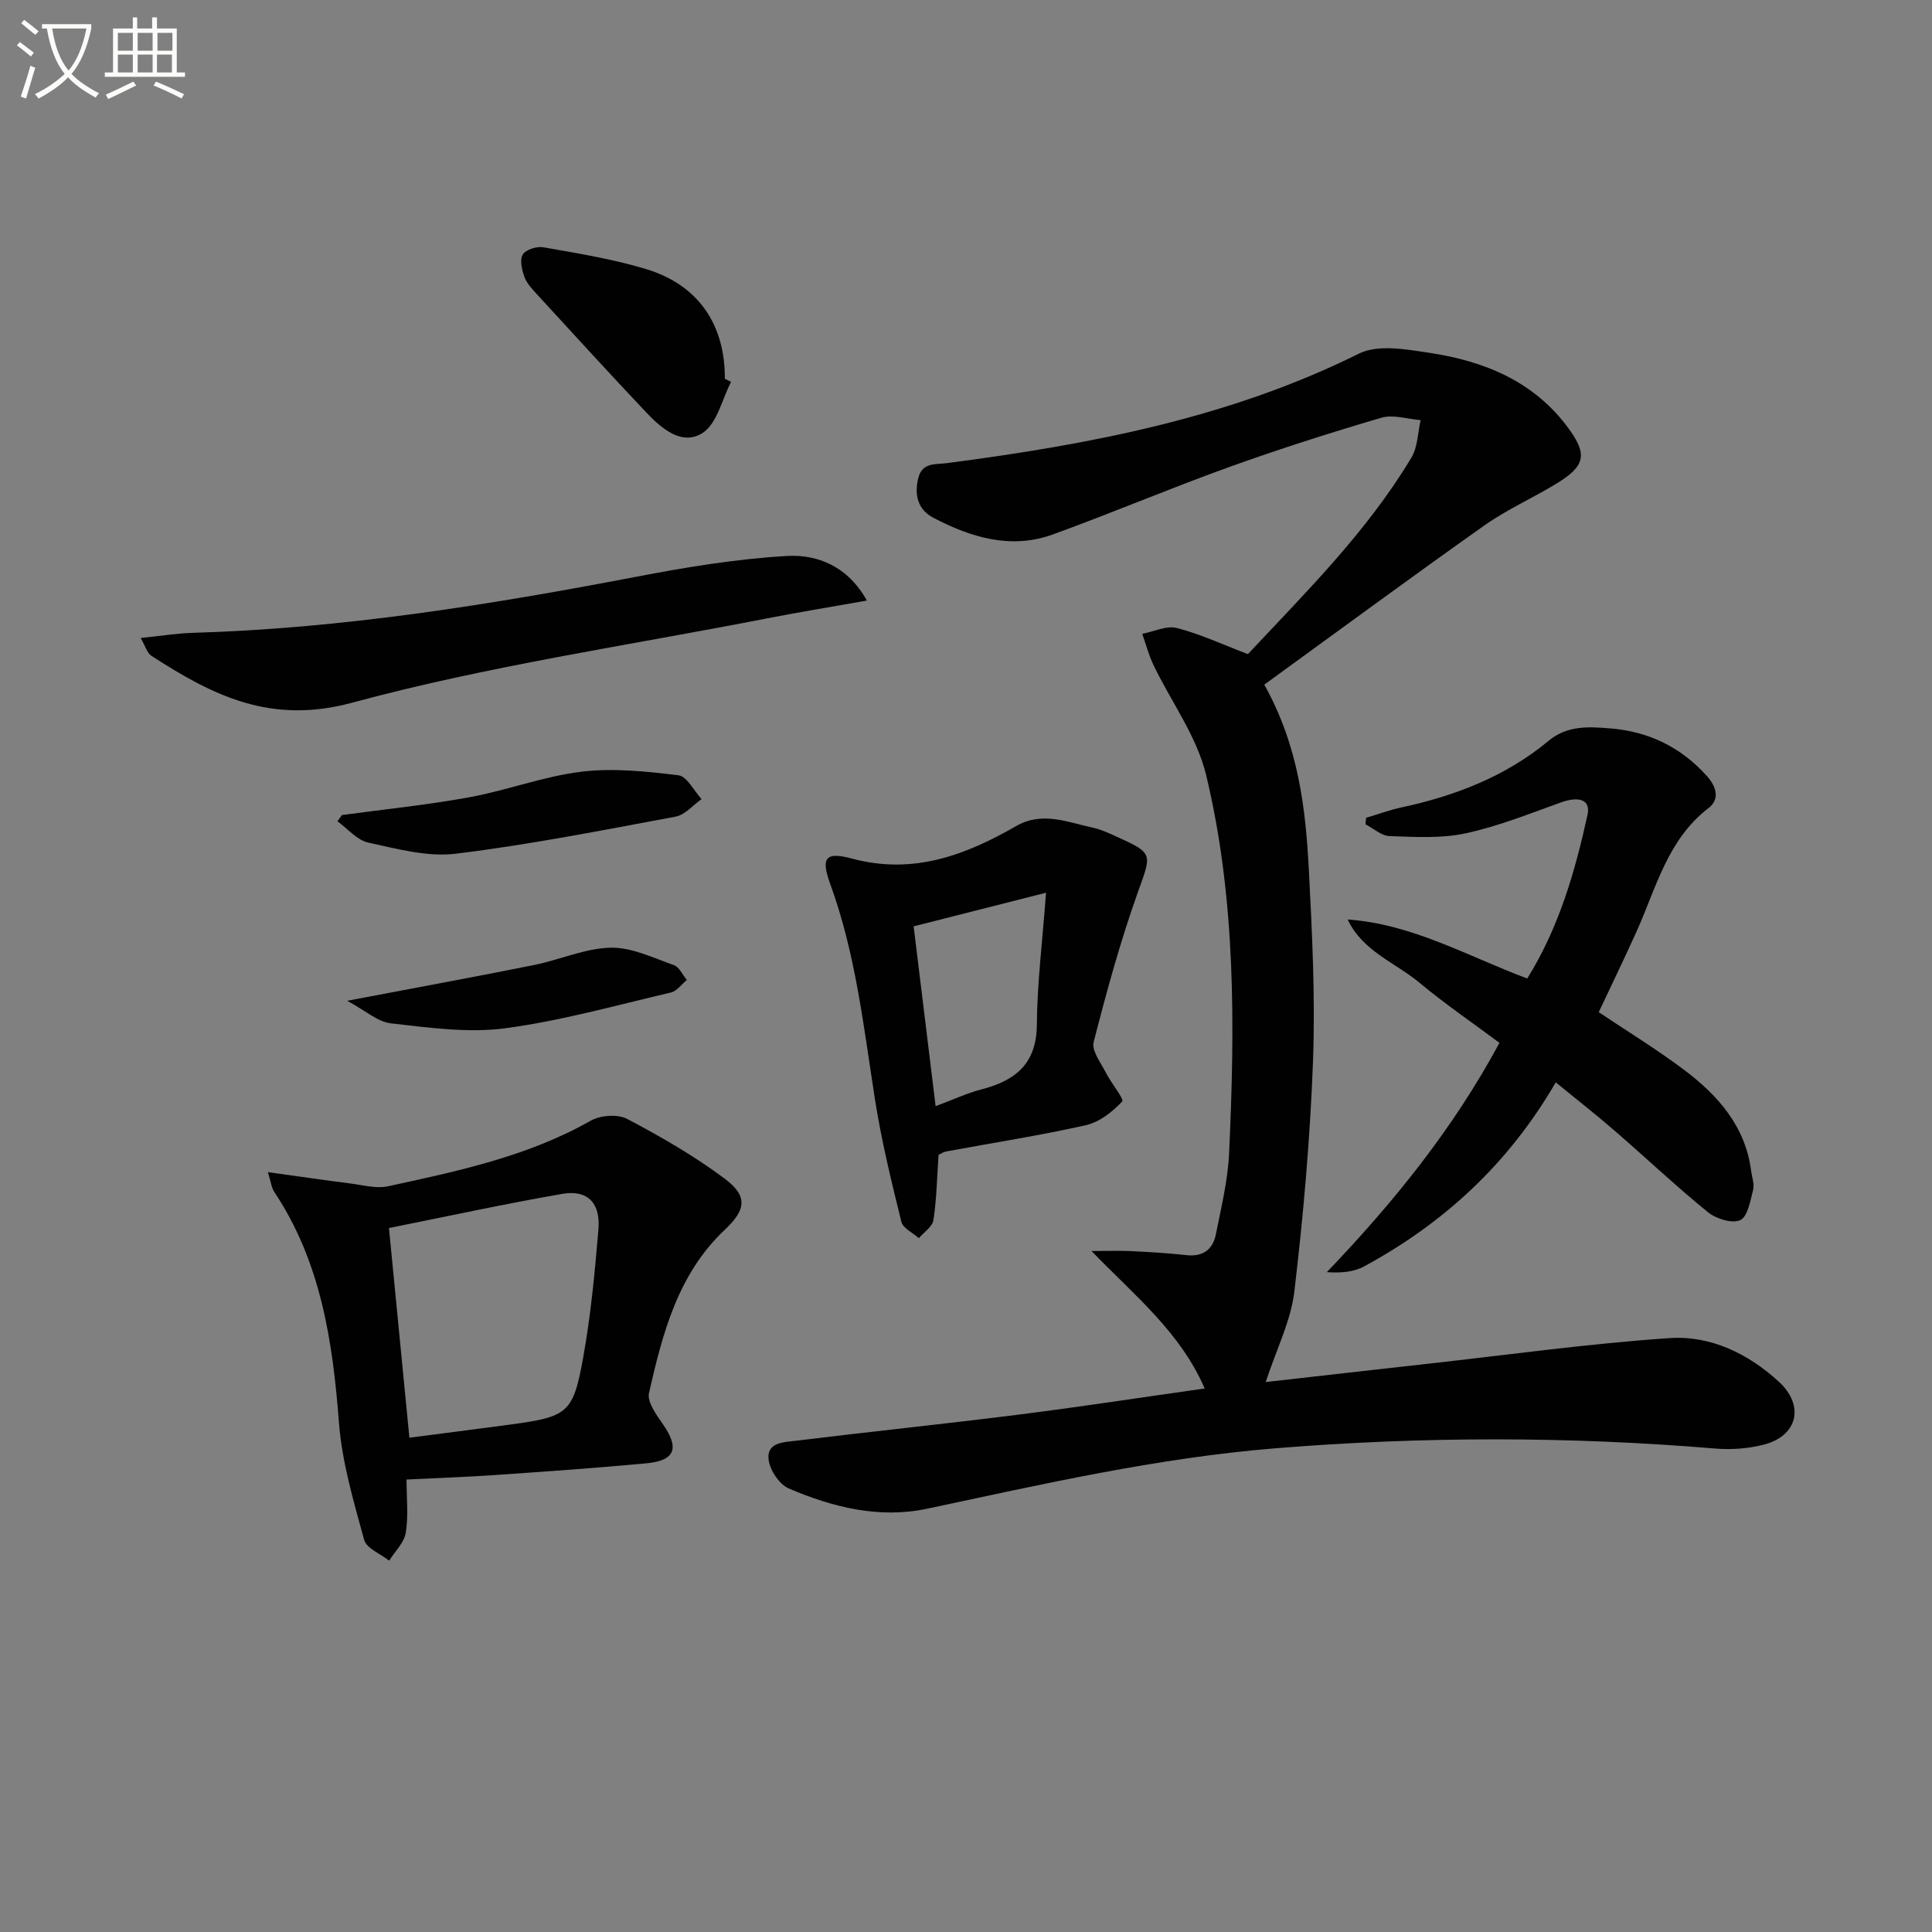 <svg enable-background="new 0 0 400 400" viewBox="0 0 400 400" xmlns="http://www.w3.org/2000/svg"><rect x="0" y="0" width="400" height="400" fill="#808080" stroke="none"/><path d="m6.4 11.7c-1-.8-1.9-1.6-2.9-2.3l.6-.7c.9.7 1.9 1.4 2.9 2.2zm-2.1 8.3c.7-2.1 1.4-4.2 2-6.4.2.1.6.3 1 .4-.7 2.3-1.3 4.4-1.9 6.4zm3-12.8c-1.1-.9-2.1-1.7-2.9-2.4l.6-.7c1 .8 2 1.5 3 2.4zm1.4-1.3v-.9h10.2v.9c-.9 4.2-2.3 7.3-4.1 9.4 1.3 1.4 3.2 2.7 5.7 4-.2.2-.4.5-.7.9-2.5-1.4-4.4-2.7-5.7-4.2-1.4 1.5-3.5 3-6.1 4.4 0 0 0 0-.1-.1-.3-.4-.5-.7-.7-.8 2.7-1.3 4.7-2.8 6.2-4.2-1.8-2.2-3-5.3-3.7-9.4zm9.2 0h-7.1c.6 3.8 1.7 6.7 3.4 8.7 1.7-2 2.9-4.8 3.7-8.7z" fill="#fbfcfa"/><path d="m31.6 3.6h.9v2.3h4.1v9.1h1.7v.9h-16.6v-.9h1.7v-9.1h4.1v-2.3h.9v2.3h3.1v-2.3zm-4 13.3.6.8c-1.9.9-3.8 1.9-5.8 2.8-.2-.3-.3-.6-.5-.9 2-.9 3.9-1.8 5.7-2.7zm-3.2-10.1v3.7h3.1v-3.7zm0 4.5v3.7h3.1v-3.7zm4.1-4.5v3.7h3.1v-3.7zm0 4.5v3.7h3.1v-3.7zm9.1 9.1c-2.1-1.1-4.1-2-5.8-2.7l.5-.8c2.2.9 4.1 1.8 5.8 2.6zm-1.9-13.6h-3.1v3.7h3.1zm-3.2 4.5v3.7h3.1v-3.7z" fill="#fbfcfa"/><g fill="#010101"><path d="m262.05 286.14c11.02-1.25 22.34-2.54 33.67-3.8 16.64-1.85 33.26-4.17 49.95-5.3 8.46-.57 16.26 3.19 22.61 9.02 5.44 4.99 3.89 11.3-3.23 13.07-3.16.79-6.61 1.05-9.86.78-30.4-2.54-60.76-2.53-91.2-.05-24.45 1.99-48.2 7.44-72.08 12.51-9.83 2.09-19.52-.29-28.62-4.21-1.94-.84-3.86-3.73-4.15-5.89-.5-3.71 3.21-3.68 5.66-3.98 15.33-1.88 30.71-3.47 46.03-5.4 12.64-1.59 25.23-3.53 38.59-5.42-5.09-11.7-14.38-19.11-23.44-28.46 3.52 0 5.88-.1 8.23.02 3.81.19 7.62.41 11.41.83 3.48.39 5.51-1.2 6.13-4.38 1.09-5.52 2.46-11.08 2.72-16.66 1.21-26.3 1.44-52.67-4.77-78.42-1.92-7.95-7.21-15.08-10.85-22.64-1-2.08-1.59-4.35-2.36-6.53 2.4-.46 5.02-1.76 7.16-1.21 4.78 1.22 9.32 3.36 14.72 5.41 11.76-12.59 24.55-25.18 33.85-40.69 1.31-2.18 1.31-5.16 1.91-7.76-2.73-.21-5.69-1.21-8.14-.49-10.65 3.13-21.24 6.51-31.68 10.27-12.18 4.39-24.12 9.46-36.29 13.88-8.73 3.17-16.99.64-24.81-3.46-3.21-1.68-3.94-4.76-3.09-8.2.82-3.3 3.53-2.78 6-3.1 29.39-3.85 58.3-9.29 85.24-22.67 3.93-1.95 9.74-.89 14.53-.17 11.47 1.72 21.83 5.95 28.96 15.79 3.8 5.24 3.33 7.65-2.43 11.19-4.96 3.05-10.36 5.42-15.09 8.76-15.31 10.83-30.41 21.96-45.57 32.97 7.13 12.8 8.57 25.69 9.24 38.64.68 13.12 1.33 26.3.84 39.41-.59 15.9-1.99 31.8-3.86 47.61-.72 6.07-3.69 11.89-5.93 18.73z"/><path d="m322.1 224.09c-9.88 17.02-23.27 29.19-39.66 38.1-2.17 1.18-4.86 1.4-7.73 1.19 13.87-14.49 26.12-29.63 35.74-47.47-5.55-4.13-11.27-8.04-16.57-12.45-5.02-4.19-11.75-6.49-14.86-13.09 13.43.95 24.85 7.61 37.18 12.22 6.55-10.52 9.89-22.09 12.48-33.9.68-3.09-1.71-3.91-5.49-2.56-6.53 2.34-13.04 4.96-19.79 6.41-5.06 1.09-10.48.74-15.72.56-1.68-.06-3.32-1.59-4.98-2.44.05-.45.09-.9.14-1.35 2.41-.71 4.78-1.59 7.23-2.12 11.19-2.41 21.66-6.42 30.56-13.82 3.86-3.21 8.28-2.93 12.79-2.56 7.99.65 14.66 3.92 20.02 9.91 1.96 2.2 2.64 4.79.29 6.58-8.48 6.52-10.81 16.46-14.86 25.47-2.52 5.61-5.21 11.13-7.87 16.79 5.9 3.95 11.97 7.66 17.63 11.91 7.04 5.29 12.75 11.7 13.93 20.99.17 1.31.71 2.72.4 3.91-.58 2.25-1.12 5.53-2.66 6.24-1.67.77-4.99-.26-6.68-1.63-6.58-5.34-12.75-11.18-19.16-16.73-3.85-3.35-7.89-6.51-12.36-10.16z"/><path d="m84.17 306.32c0 3.81.41 7.49-.16 11.02-.33 2.06-2.24 3.86-3.44 5.78-1.79-1.42-4.69-2.54-5.18-4.32-2.18-7.97-4.58-16.06-5.21-24.23-1.3-16.92-3.75-33.31-13.4-47.81-.59-.88-.69-2.09-1.32-4.08 6.2.86 11.69 1.66 17.18 2.36 2.56.33 5.28 1.09 7.68.57 14.42-3.13 28.89-6.16 41.98-13.58 2.01-1.14 5.59-1.4 7.55-.37 6.99 3.69 13.92 7.67 20.23 12.4 4.82 3.62 4.34 6.45-.03 10.56-9.72 9.16-12.87 21.46-15.68 33.78-.43 1.87 1.55 4.55 2.91 6.51 3.42 4.94 2.52 7.5-3.51 8.06-10.42.97-20.86 1.7-31.29 2.42-5.91.41-11.85.61-18.31.93zm-3.64-52.07c1.47 15.11 2.82 28.91 4.23 43.41 6.9-.9 13.74-1.76 20.58-2.68 12.19-1.64 13.3-2.29 15.38-13.8 1.59-8.8 2.44-17.77 3.18-26.7.45-5.42-2.27-8.2-7.43-7.31-12.06 2.09-24.01 4.7-35.94 7.08z"/><path d="m194.32 239.09c-.32 4.62-.4 9.11-1.06 13.51-.21 1.37-1.97 2.51-3.02 3.75-1.25-1.12-3.29-2.05-3.62-3.39-2.06-8.36-4.12-16.75-5.45-25.24-2.36-15.06-4-30.22-9.28-44.7-1.99-5.47-.97-6.73 4.5-5.26 12.61 3.4 23.45-.67 33.99-6.73 5.42-3.11 10.61-.8 15.86.33 1.6.34 3.15 1.05 4.66 1.73 8.03 3.62 7.55 3.58 4.67 11.66-3.61 10.14-6.47 20.57-9.14 31-.46 1.8 1.51 4.31 2.56 6.39 1.07 2.11 3.8 5.43 3.35 5.91-2.02 2.14-4.72 4.28-7.52 4.91-9.53 2.14-19.21 3.64-28.83 5.42-.64.1-1.21.5-1.67.71zm-5.16-47.3c1.6 13.11 3.06 25.01 4.55 37.23 3.63-1.35 6.5-2.7 9.51-3.48 7.03-1.82 11.39-5.3 11.45-13.41.06-8.51 1.14-17.02 1.9-27.3-10.12 2.57-18.63 4.73-27.41 6.96z"/><path d="m29.13 132.09c4.14-.42 7.4-.96 10.66-1.06 30.96-.91 61.4-5.77 91.74-11.58 10.37-1.99 20.87-3.74 31.38-4.34 6.39-.37 12.63 2.16 16.57 9.23-7.37 1.31-14.15 2.41-20.88 3.73-28.62 5.59-57.63 9.81-85.71 17.42-16.93 4.59-28.91-1.54-41.56-9.72-.88-.57-1.23-2-2.2-3.68z"/><path d="m151.36 79.07c-1.89 3.63-2.9 8.63-5.88 10.56-4.26 2.75-8.5-.88-11.66-4.22-7.64-8.09-15.15-16.3-22.67-24.5-1-1.09-2.11-2.28-2.59-3.62-.52-1.45-.99-3.55-.31-4.61.66-1.03 2.92-1.73 4.29-1.48 7.14 1.28 14.37 2.42 21.29 4.53 10.78 3.29 16.3 11.5 16.24 22.68.43.21.86.43 1.29.66z"/><path d="m70.8 168.75c8.81-1.2 17.67-2.09 26.4-3.69 7.8-1.43 15.37-4.34 23.21-5.29 6.58-.8 13.43-.06 20.07.75 1.76.22 3.19 3.21 4.77 4.93-1.78 1.25-3.41 3.25-5.35 3.62-15.13 2.82-30.26 5.81-45.52 7.68-5.87.72-12.16-1-18.11-2.29-2.35-.51-4.29-2.89-6.41-4.42.31-.43.63-.86.94-1.29z"/><path d="m71.88 207.2c14.08-2.68 26.39-4.93 38.67-7.4 5.32-1.07 10.53-3.46 15.83-3.59 4.36-.11 8.83 2.09 13.13 3.6 1.12.39 1.81 2.02 2.69 3.09-1.1.89-2.07 2.31-3.31 2.59-11.42 2.67-22.79 5.88-34.37 7.41-7.69 1.01-15.74-.14-23.55-1.02-2.78-.31-5.34-2.67-9.09-4.68z"/></g></svg>
